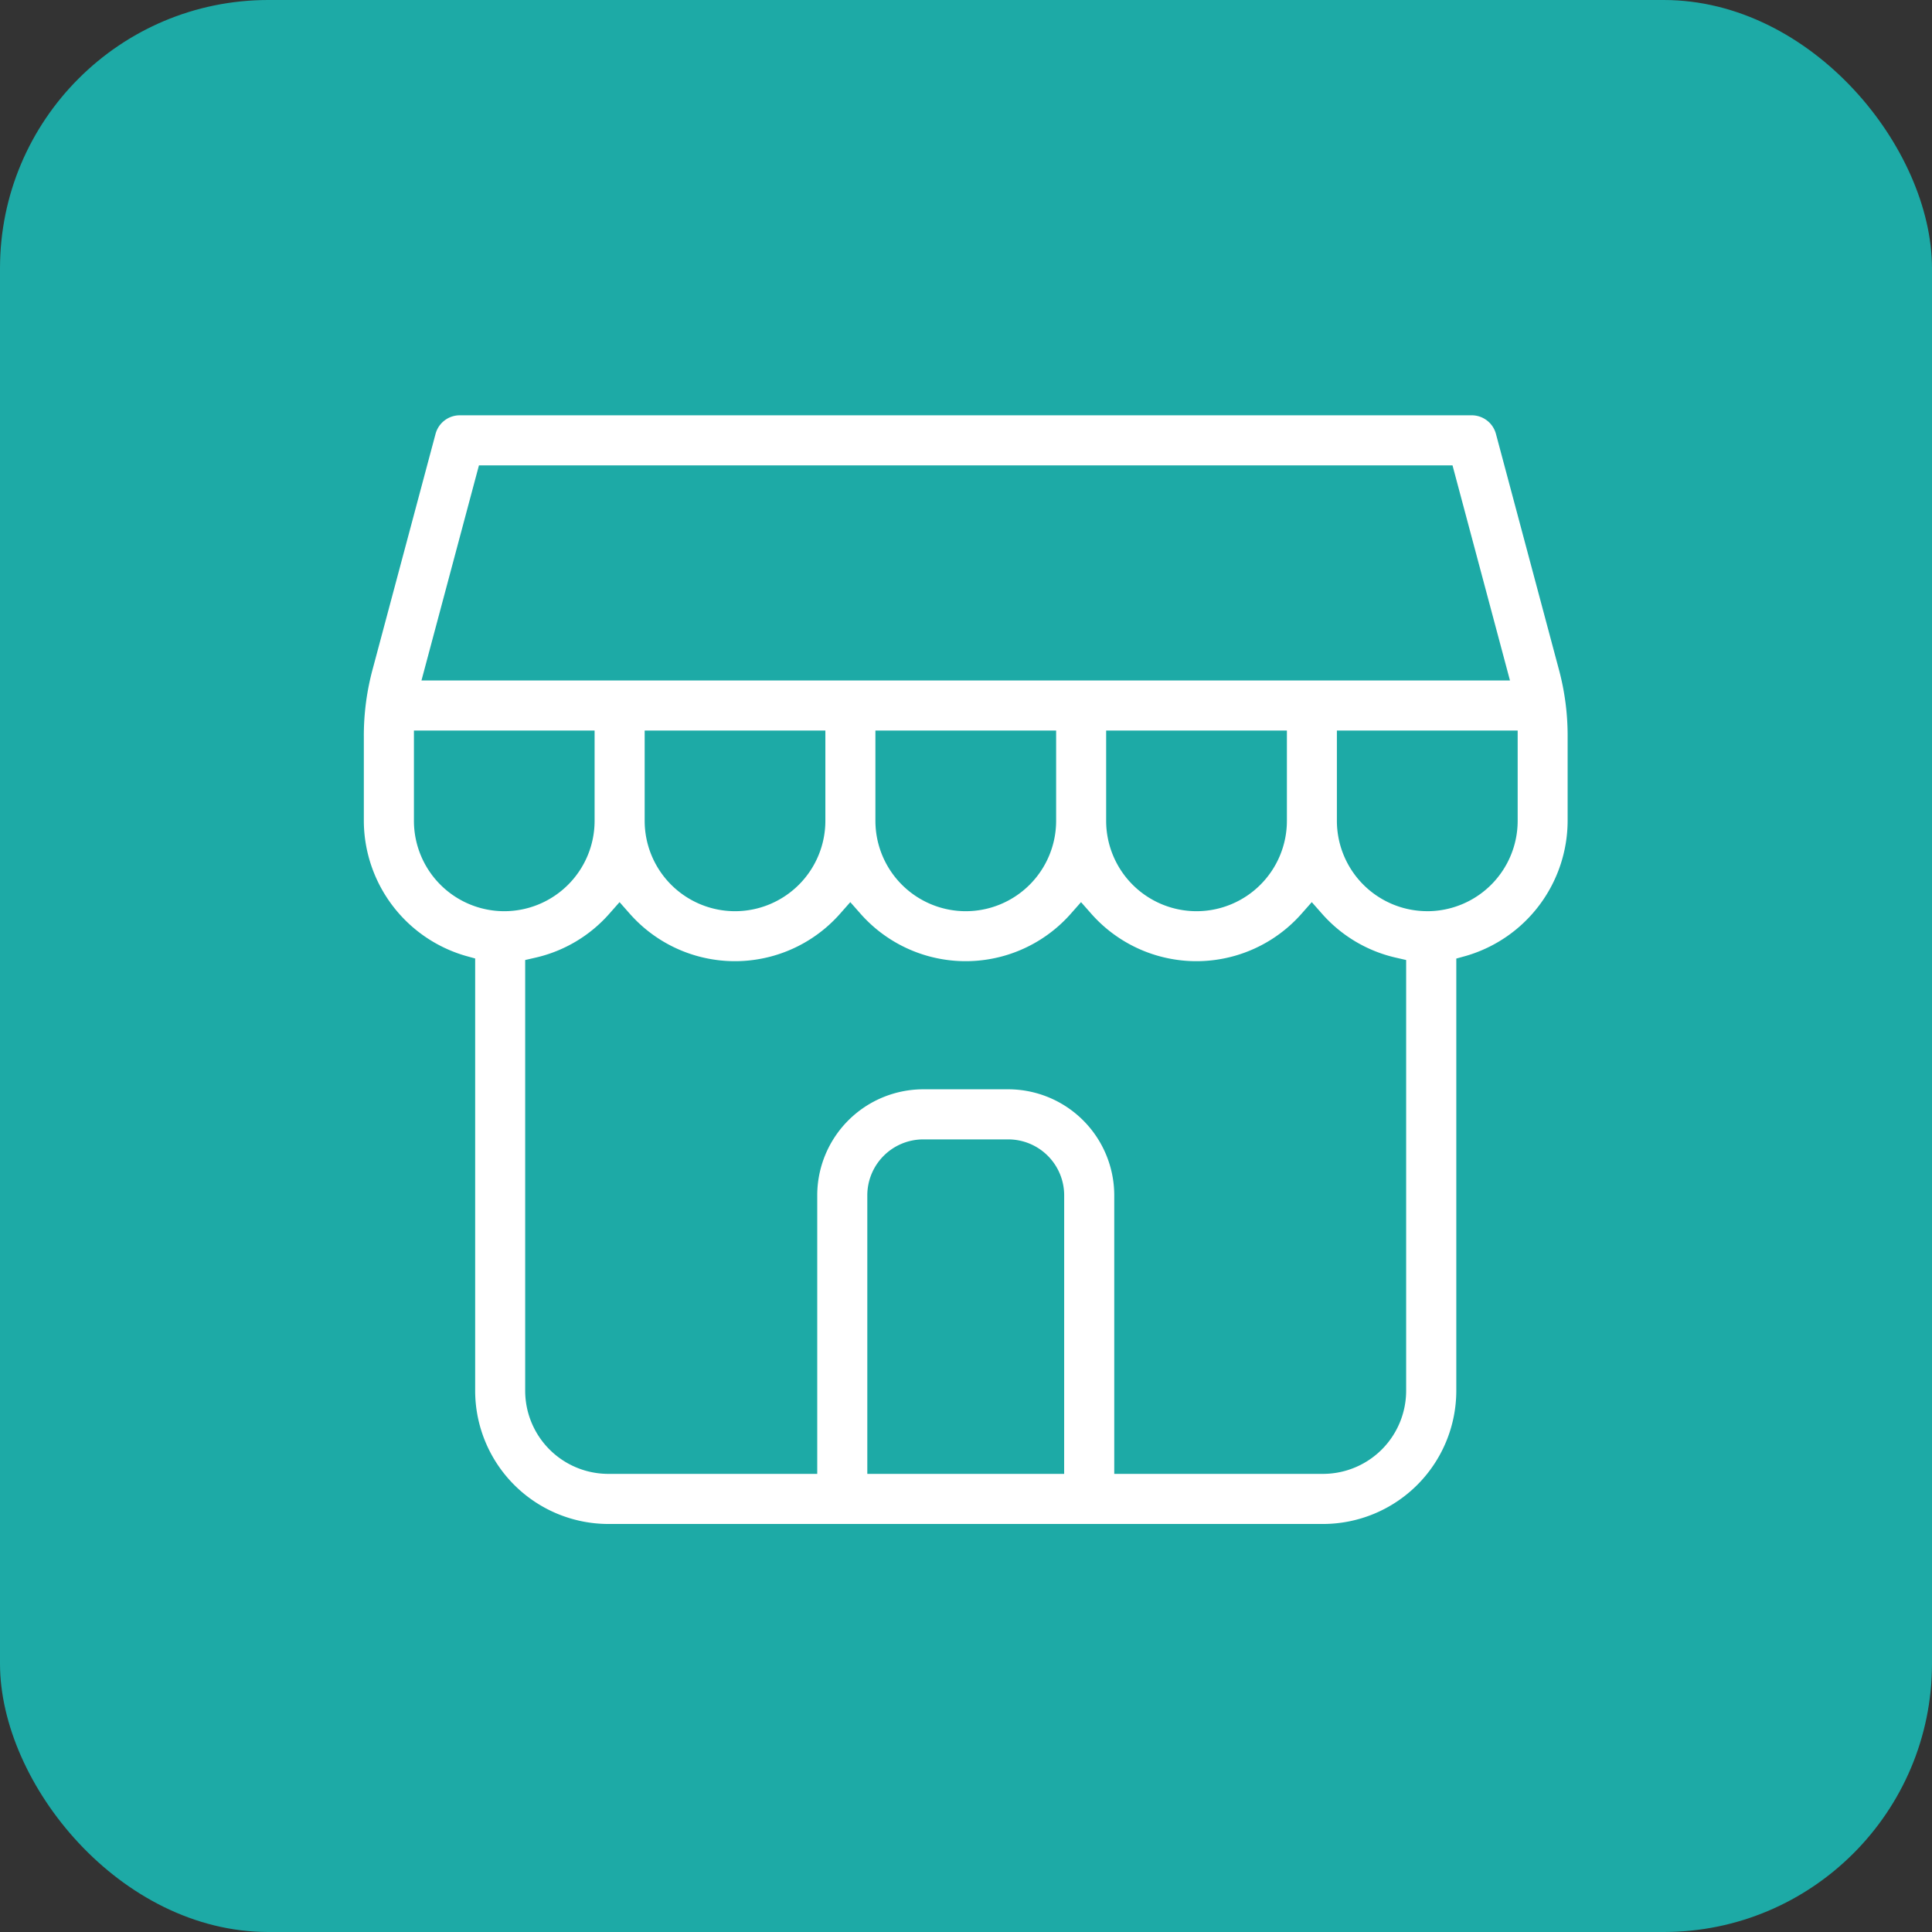 <svg xmlns="http://www.w3.org/2000/svg" xmlns:xlink="http://www.w3.org/1999/xlink" width="72" height="72" viewBox="0 0 72 72">
  <rect x="0" y="0" width="72" height="72" fill="#333333" stroke="none"/>
  <defs>
    <clipPath id="clip-Marketplace">
      <rect width="72" height="72"/>
    </clipPath>
  </defs>
  <g id="Marketplace" clip-path="url(#clip-Marketplace)">
    <rect id="Rectangle_8614" data-name="Rectangle 8614" width="72" height="72" rx="10" fill="#1daaa6"/>
    <g id="Group_15818" data-name="Group 15818" transform="translate(13.059 14.977)">
      <g id="Group_15819" data-name="Group 15819">
        <path id="Path_19130" data-name="Path 19130" d="M45.51,9.809,43.173,1.063A1.433,1.433,0,0,0,41.789,0H4.073A1.433,1.433,0,0,0,2.689,1.063L.352,9.809A9.975,9.975,0,0,0,0,12.491v3.124a5.742,5.742,0,0,0,4.149,5.508v15.73a5.47,5.47,0,0,0,5.464,5.464H36.249a5.47,5.47,0,0,0,5.464-5.464V21.123a5.742,5.742,0,0,0,4.149-5.508V12.491A9.975,9.975,0,0,0,45.51,9.809ZM5.174,2.866H40.688l1.874,7.015H3.3ZM34.4,15.614a2.866,2.866,0,0,1-5.733,0V12.748H34.4Zm-22.931,0V12.748H17.2v2.865h0a2.866,2.866,0,0,1-5.733,0m8.6,0V12.748H25.8v2.866a2.866,2.866,0,0,1-5.733,0m-17.2,0V12.748H8.6v2.865h0a2.866,2.866,0,0,1-5.733,0M26.1,39.45H19.763V29.569a1.586,1.586,0,0,1,1.584-1.584h3.168A1.586,1.586,0,0,1,26.1,29.569V39.45Zm10.15,0H28.966V29.569a4.456,4.456,0,0,0-4.45-4.45H21.347a4.456,4.456,0,0,0-4.45,4.45V39.45H9.613a2.6,2.6,0,0,1-2.6-2.6V21.2a5.738,5.738,0,0,0,3.017-1.8,5.725,5.725,0,0,0,8.6,0,5.725,5.725,0,0,0,8.6,0,5.725,5.725,0,0,0,8.6,0,5.738,5.738,0,0,0,3.017,1.8V36.853a2.6,2.6,0,0,1-2.6,2.6m3.88-20.97a2.87,2.87,0,0,1-2.866-2.866V12.748H43v2.866a2.87,2.87,0,0,1-2.866,2.866" fill="#fff"/>
        <path id="Path_19130_-_Outline" data-name="Path 19130 - Outline" d="M36.249,42.817H9.613a5.971,5.971,0,0,1-5.964-5.964V21.487A6.3,6.3,0,0,1,.78,19.393,6.168,6.168,0,0,1-.5,15.614V12.491A10.455,10.455,0,0,1-.131,9.68L2.206.934A1.936,1.936,0,0,1,4.073-.5H41.789A1.936,1.936,0,0,1,43.656.934L45.993,9.68a10.456,10.456,0,0,1,.369,2.811v3.124a6.167,6.167,0,0,1-1.28,3.779,6.3,6.3,0,0,1-2.869,2.093V36.853A5.971,5.971,0,0,1,36.249,42.817ZM4.073.5a.935.935,0,0,0-.9.692L.835,9.938A9.495,9.495,0,0,0,.5,12.491v3.124a5.258,5.258,0,0,0,3.787,5.028l.362.1V36.853a4.97,4.97,0,0,0,4.964,4.964H36.249a4.97,4.97,0,0,0,4.964-4.964V20.746l.362-.1a5.258,5.258,0,0,0,3.787-5.028V12.491a9.5,9.5,0,0,0-.335-2.553L42.69,1.192a.935.935,0,0,0-.9-.692ZM36.249,39.95H28.466V29.569a3.955,3.955,0,0,0-3.95-3.951H21.347a3.955,3.955,0,0,0-3.95,3.951V39.95H9.613a3.1,3.1,0,0,1-3.1-3.1V20.8l.388-.089a5.206,5.206,0,0,0,2.754-1.643l.375-.425.375.425a5.225,5.225,0,0,0,7.849,0l.375-.425.375.425a5.225,5.225,0,0,0,7.849,0l.375-.425.375.425a5.225,5.225,0,0,0,7.849,0l.375-.425.375.425a5.206,5.206,0,0,0,2.754,1.643l.388.089v16.05A3.1,3.1,0,0,1,36.249,39.95Zm-6.784-1h6.784a2.1,2.1,0,0,0,2.1-2.1V21.587a6.183,6.183,0,0,1-2.518-1.463,6.223,6.223,0,0,1-8.6,0,6.223,6.223,0,0,1-8.6,0,6.223,6.223,0,0,1-8.6,0,6.183,6.183,0,0,1-2.518,1.463V36.853a2.1,2.1,0,0,0,2.1,2.1H16.4V29.569a4.956,4.956,0,0,1,4.95-4.951h3.168a4.956,4.956,0,0,1,4.95,4.951Zm-2.866,1H19.263V29.569a2.086,2.086,0,0,1,2.084-2.084h3.168A2.086,2.086,0,0,1,26.6,29.569Zm-6.336-1H25.6V29.569a1.085,1.085,0,0,0-1.084-1.084H21.347a1.085,1.085,0,0,0-1.084,1.084Zm19.866-19.97a3.37,3.37,0,0,1-3.366-3.366V12.248H43.5v3.366A3.37,3.37,0,0,1,40.129,18.981Zm-2.366-5.733v2.366a2.366,2.366,0,0,0,4.733,0V13.248ZM31.53,18.981a3.37,3.37,0,0,1-3.366-3.366V12.248H34.9v3.366A3.37,3.37,0,0,1,31.53,18.981Zm-2.366-5.733v2.366a2.366,2.366,0,0,0,4.733,0V13.248Zm-6.233,5.733a3.37,3.37,0,0,1-3.366-3.366V12.248H26.3v3.366A3.37,3.37,0,0,1,22.931,18.981Zm-2.366-5.733v2.366a2.366,2.366,0,0,0,4.733,0V13.248Zm-6.233,5.733a3.37,3.37,0,0,1-3.366-3.366V12.248H17.7v3.365A3.37,3.37,0,0,1,14.332,18.981Zm-2.366-5.733v2.366a2.366,2.366,0,0,0,4.733,0V13.248ZM5.733,18.981a3.37,3.37,0,0,1-3.366-3.366V12.248H9.1v3.365A3.37,3.37,0,0,1,5.733,18.981ZM3.366,13.248v2.366a2.366,2.366,0,0,0,4.733,0V13.248Zm39.847-2.866H2.648L4.79,2.366H41.072Zm-39.263-1H41.911L40.3,3.366H5.558Z" fill="#1daaa6"/>
      </g>
    </g>
  </g>
</svg>
